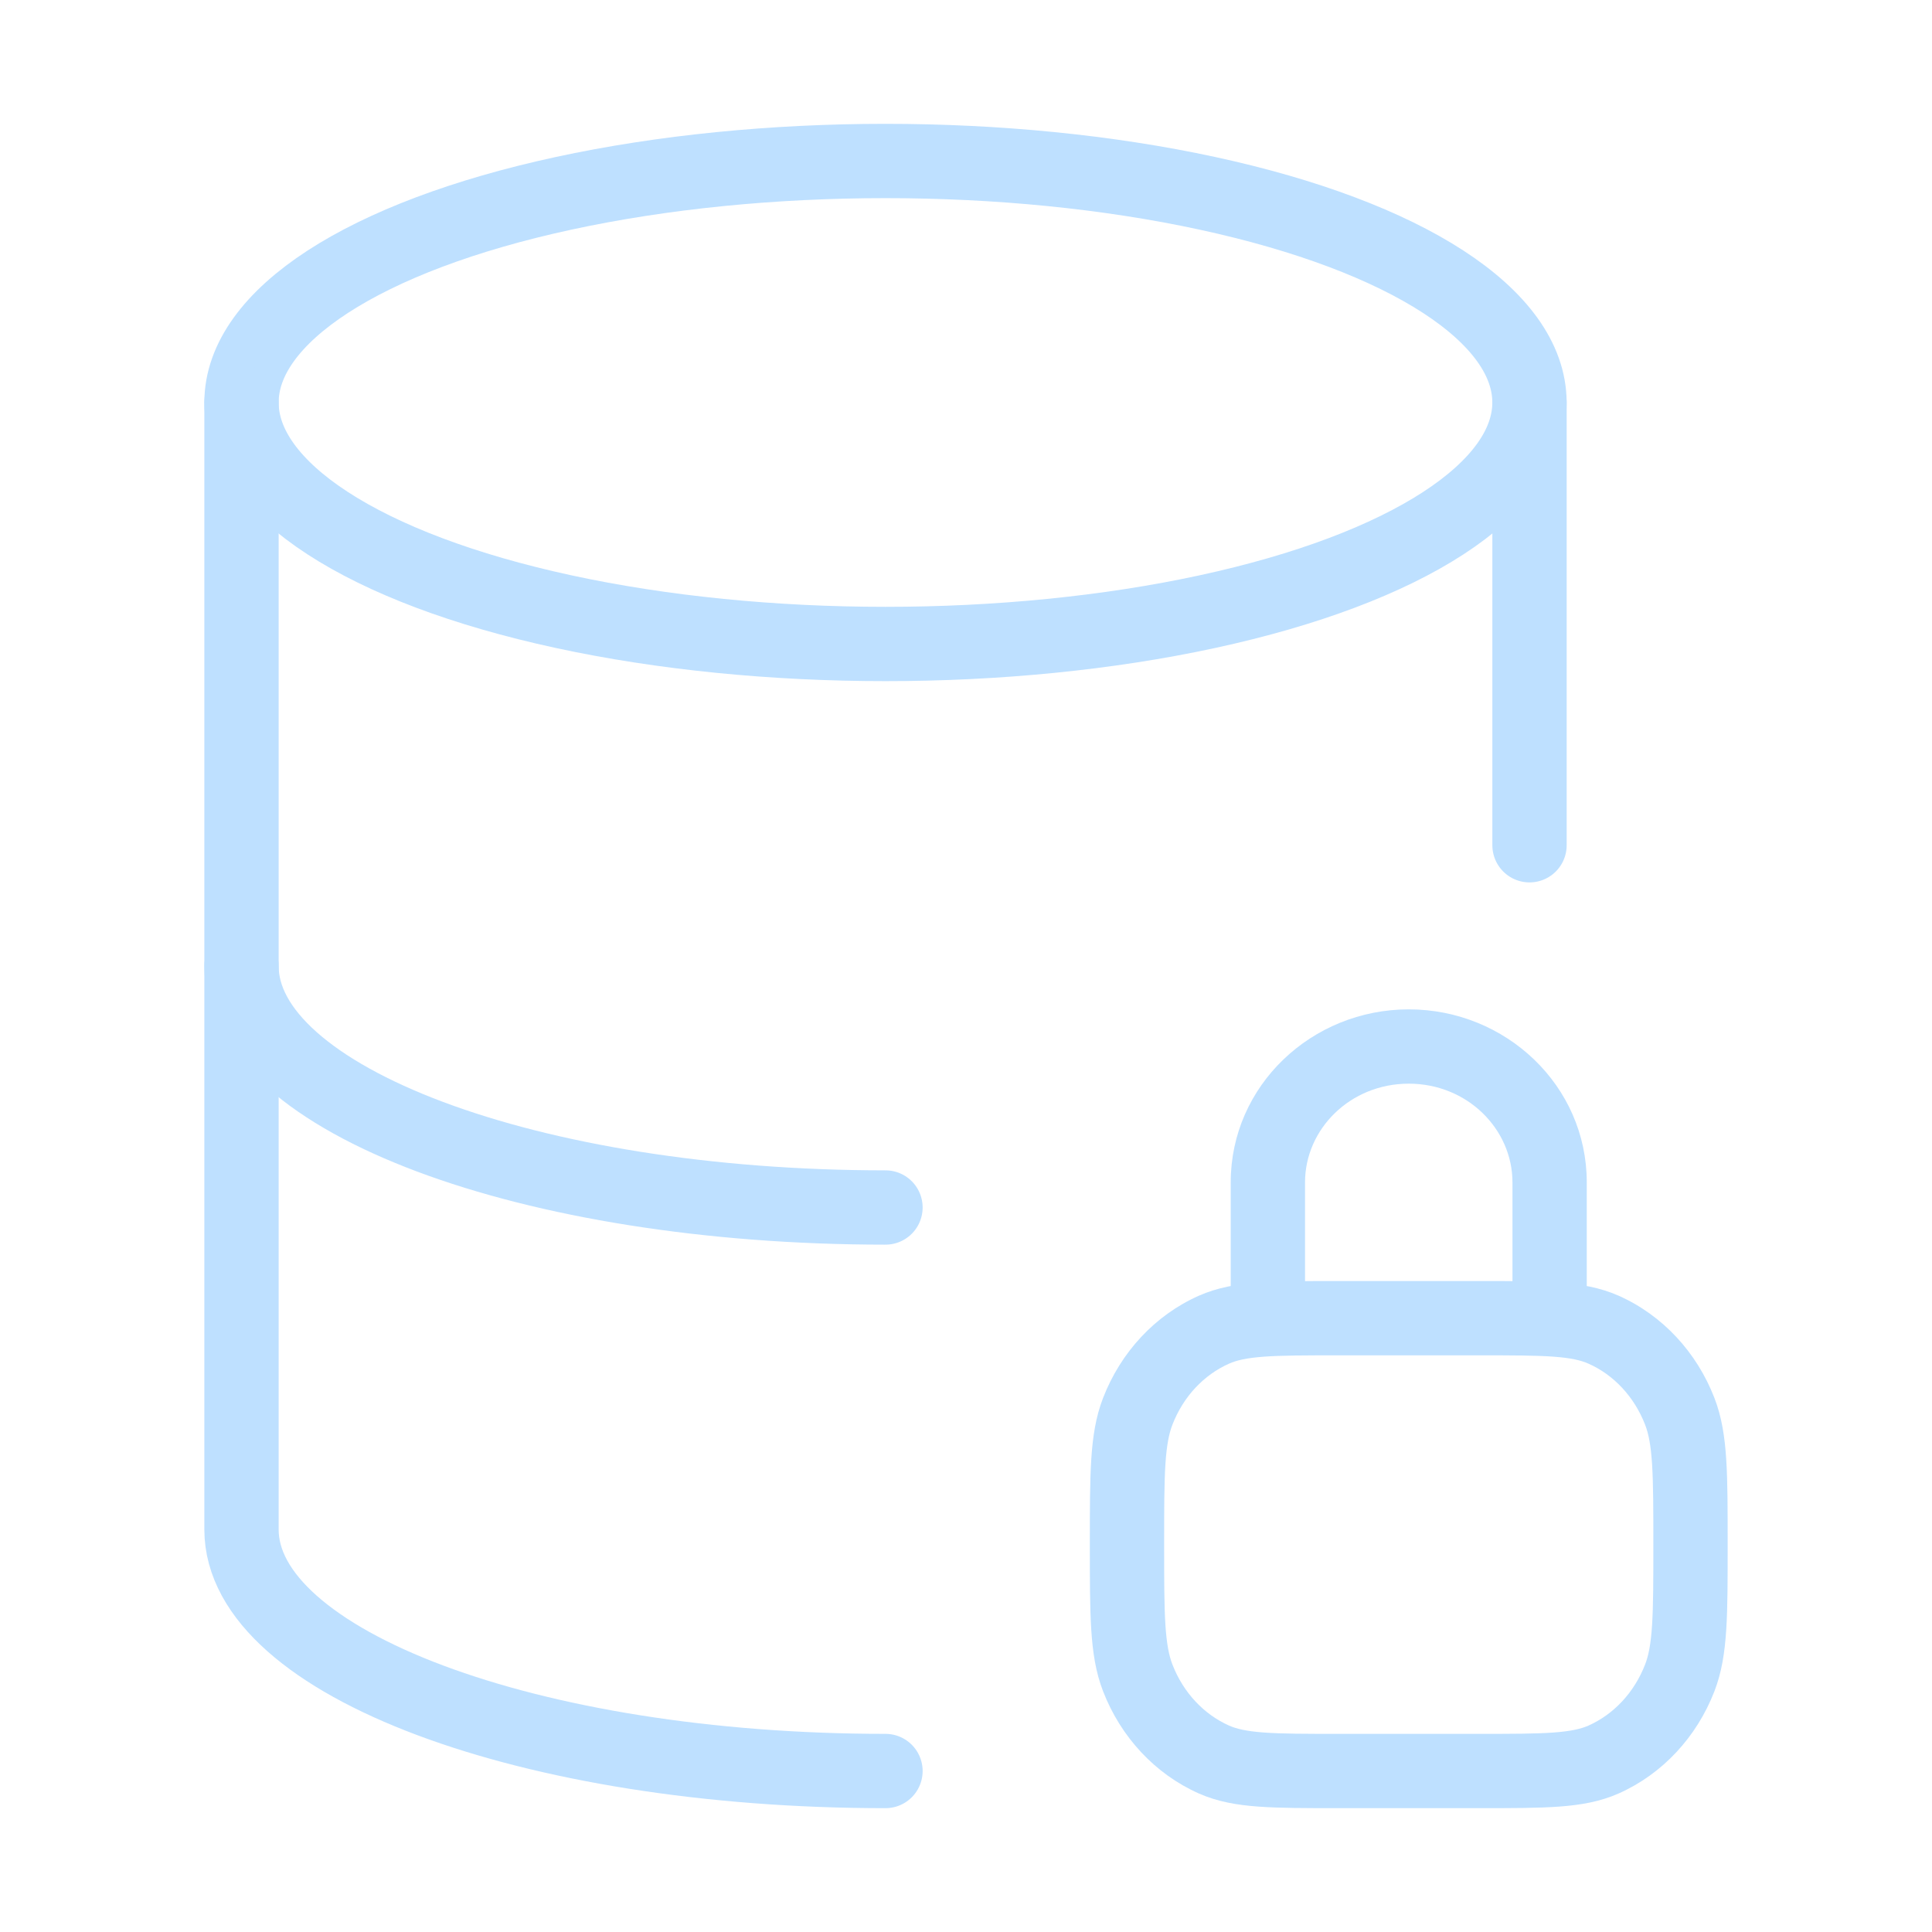 <svg width="52" height="52" viewBox="0 0 52 52" fill="none" xmlns="http://www.w3.org/2000/svg">
<g id="database-locked">
<g id="elements">
<ellipse id="Ellipse 1578" cx="23.833" cy="10.833" rx="17.333" ry="6.5" stroke="#BEE0FF" stroke-width="2"/>
<path id="Vector" d="M23.833 32.5C14.26 32.5 6.5 29.59 6.5 26" stroke="#BEE0FF" stroke-width="2" stroke-linecap="round"/>
<path id="Ellipse 1581" d="M23.833 47.667C14.26 47.667 6.5 44.757 6.5 41.167V10.833M41.167 10.833V22.75" stroke="#BEE0FF" stroke-width="2" stroke-linecap="round" stroke-linejoin="round"/>
<path id="Vector_2" d="M32.674 47.358L32.268 48.272H32.268L32.674 47.358ZM30.622 45.159L29.689 45.52H29.689L30.622 45.159ZM45.211 45.159L46.144 45.52L45.211 45.159ZM43.159 47.358L43.565 48.272H43.565L43.159 47.358ZM43.159 35.788L43.565 34.874L43.159 35.788ZM45.211 37.987L46.144 37.627V37.627L45.211 37.987ZM32.674 35.788L32.268 34.874H32.268L32.674 35.788ZM30.622 37.987L29.689 37.627L30.622 37.987ZM33.125 35.479C33.125 36.032 33.573 36.479 34.125 36.479C34.677 36.479 35.125 36.032 35.125 35.479H33.125ZM40.708 35.479C40.708 36.032 41.156 36.479 41.708 36.479C42.261 36.479 42.708 36.032 42.708 35.479H40.708ZM36.021 36.479H39.812V34.479H36.021V36.479ZM39.812 46.667H36.021V48.667H39.812V46.667ZM36.021 46.667C35.123 46.667 34.503 46.666 34.019 46.631C33.546 46.596 33.279 46.532 33.08 46.444L32.268 48.272C32.765 48.492 33.289 48.583 33.873 48.625C34.447 48.667 35.152 48.667 36.021 48.667V46.667ZM29.333 41.573C29.333 42.507 29.333 43.254 29.371 43.859C29.41 44.473 29.492 45.011 29.689 45.52L31.555 44.798C31.463 44.56 31.401 44.252 31.367 43.732C31.334 43.205 31.333 42.532 31.333 41.573H29.333ZM33.08 46.444C32.406 46.144 31.849 45.56 31.555 44.798L29.689 45.52C30.164 46.748 31.084 47.746 32.268 48.272L33.08 46.444ZM44.5 41.573C44.5 42.532 44.499 43.205 44.466 43.732C44.433 44.252 44.371 44.56 44.279 44.798L46.144 45.52C46.341 45.011 46.423 44.473 46.462 43.859C46.501 43.254 46.5 42.507 46.5 41.573H44.5ZM39.812 48.667C40.681 48.667 41.386 48.667 41.96 48.625C42.544 48.583 43.068 48.492 43.565 48.272L42.754 46.444C42.554 46.532 42.288 46.596 41.814 46.631C41.33 46.666 40.711 46.667 39.812 46.667V48.667ZM44.279 44.798C43.984 45.56 43.428 46.144 42.754 46.444L43.565 48.272C44.749 47.746 45.669 46.748 46.144 45.52L44.279 44.798ZM39.812 36.479C40.711 36.479 41.33 36.48 41.814 36.515C42.288 36.55 42.554 36.614 42.754 36.703L43.565 34.874C43.068 34.654 42.544 34.563 41.96 34.521C41.386 34.479 40.681 34.479 39.812 34.479V36.479ZM46.5 41.573C46.5 40.639 46.501 39.892 46.462 39.287C46.423 38.673 46.341 38.135 46.144 37.627L44.279 38.348C44.371 38.586 44.433 38.894 44.466 39.414C44.499 39.941 44.5 40.614 44.5 41.573H46.5ZM42.754 36.703C43.428 37.002 43.984 37.586 44.279 38.348L46.144 37.627C45.669 36.398 44.749 35.4 43.565 34.874L42.754 36.703ZM36.021 34.479C35.152 34.479 34.447 34.479 33.873 34.521C33.289 34.563 32.765 34.654 32.268 34.874L33.08 36.703C33.279 36.614 33.546 36.55 34.019 36.515C34.503 36.48 35.123 36.479 36.021 36.479V34.479ZM31.333 41.573C31.333 40.614 31.334 39.941 31.367 39.414C31.401 38.894 31.463 38.586 31.555 38.348L29.689 37.627C29.492 38.135 29.41 38.673 29.371 39.287C29.333 39.892 29.333 40.639 29.333 41.573H31.333ZM32.268 34.874C31.084 35.4 30.164 36.398 29.689 37.627L31.555 38.348C31.849 37.586 32.406 37.002 33.08 36.703L32.268 34.874ZM35.125 35.479V31.823H33.125V35.479H35.125ZM40.708 31.823V35.479H42.708V31.823H40.708ZM37.917 29.167C39.493 29.167 40.708 30.39 40.708 31.823H42.708C42.708 29.218 40.528 27.167 37.917 27.167V29.167ZM35.125 31.823C35.125 30.39 36.34 29.167 37.917 29.167V27.167C35.305 27.167 33.125 29.218 33.125 31.823H35.125Z" fill="#BEE0FF"/>
</g>
</g>
</svg>
